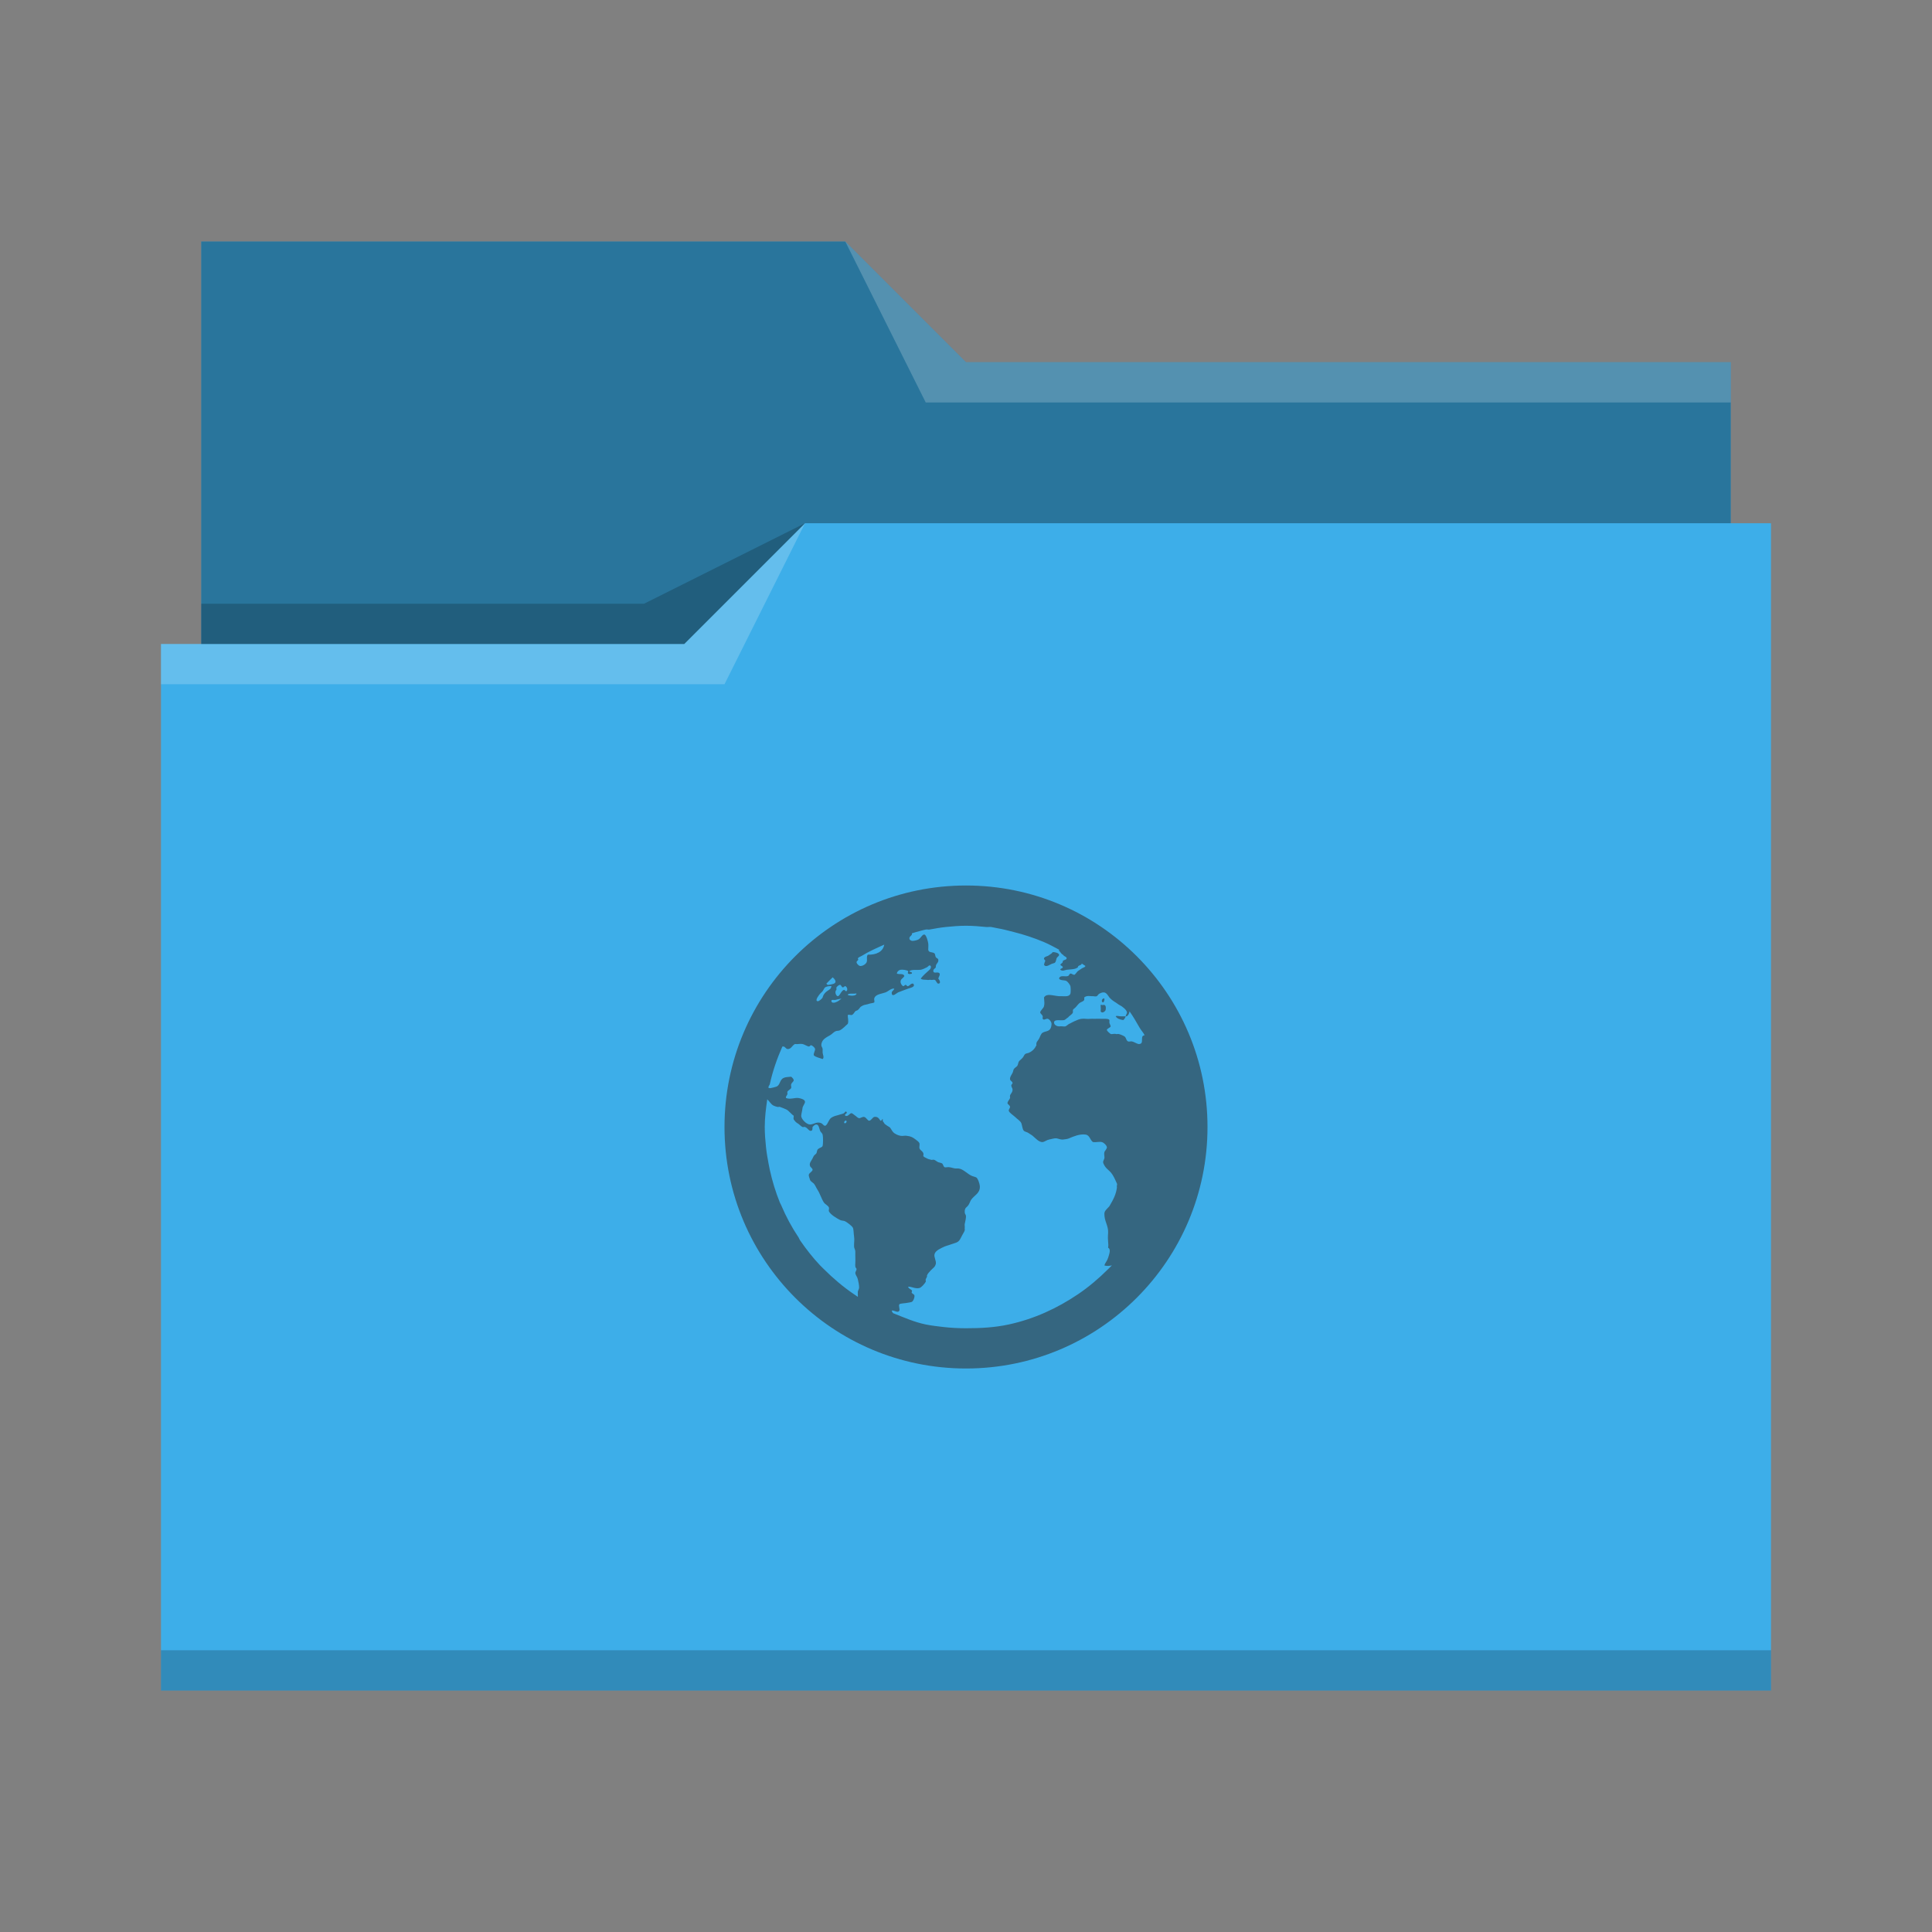 <svg xmlns="http://www.w3.org/2000/svg" viewBox="0 0 48 48">
  <rect x="0" y="0" width="48" height="48" fill="#808080" stroke="none"/>
  <defs id="defs3051">
    <style type="text/css" id="current-color-scheme">
      .ColorScheme-Text {
        color:#31363b;
      }
      .ColorScheme-Accent {
        color:#3daee9;
      }
      </style>
  </defs>
  <path
     style="fill:currentColor;fill-opacity:1;stroke:none" 
     d="M 5,6 V 16 H 4 V 42 H 44 V 13 H 43 V 9 H 24 L 21,6 Z"
     class="ColorScheme-Accent"
     />
  <path
     style="fill-opacity:0.33;fill-rule:evenodd"
     d="m 5,6 v 10 h 12 l 3,-3 H 43 V 9 H 24 L 21,6 Z"
     />
  <path
     style="fill:#ffffff;fill-opacity:0.2;fill-rule:evenodd"
     d="M 21 6 L 23 10 L 43 10 L 43 9 L 24 9 L 21 6 z M 20 13 L 17 16 L 4 16 L 4 17 L 18 17 L 20 13 z "
     />
  <path
     style="fill-opacity:0.2;fill-rule:evenodd"
     d="M 20 13 L 16 15 L 5 15 L 5 16 L 17 16 L 20 13 z M 4 41 L 4 42 C 4 42 44 42 44 42 L 44 41 L 4 41 z "
     class="ColorScheme-Text"
     />
 <path 
     style="fill:currentColor;fill-opacity:0.6;stroke:none" 
     d="M 24 22 C 20.686 22 18 24.686 18 28 C 18 31.314 20.686 34 24 34 C 27.314 34 30 31.314 30 28 C 30 24.686 27.314 22 24 22 z M 24 23 C 24.173 23 24.332 23.014 24.5 23.031 C 24.54 23.035 24.585 23.026 24.625 23.031 C 24.678 23.038 24.729 23.054 24.781 23.062 C 24.925 23.085 25.048 23.122 25.188 23.156 C 25.444 23.22 25.698 23.305 25.938 23.406 C 26.069 23.462 26.187 23.527 26.312 23.594 C 26.312 23.603 26.313 23.614 26.312 23.625 C 26.341 23.638 26.357 23.692 26.406 23.719 C 26.424 23.729 26.421 23.741 26.438 23.75 C 26.466 23.766 26.506 23.784 26.5 23.812 C 26.492 23.852 26.434 23.844 26.406 23.875 C 26.41 23.933 26.359 23.93 26.344 23.969 C 26.353 23.994 26.402 24.001 26.406 24.031 C 26.401 24.063 26.332 24.061 26.344 24.094 C 26.398 24.136 26.449 24.104 26.5 24.094 C 26.612 24.08 26.712 24.088 26.781 24.031 C 26.772 23.978 26.881 23.986 26.875 23.938 C 26.904 23.958 26.94 23.979 26.969 24 C 26.958 24.01 26.95 24.026 26.938 24.031 C 26.916 24.041 26.894 24.05 26.875 24.062 C 26.847 24.081 26.813 24.104 26.781 24.125 C 26.758 24.141 26.712 24.219 26.688 24.219 C 26.659 24.219 26.615 24.181 26.594 24.188 C 26.564 24.198 26.565 24.238 26.531 24.25 C 26.465 24.274 26.335 24.213 26.312 24.312 C 26.34 24.369 26.45 24.343 26.5 24.375 C 26.531 24.395 26.586 24.466 26.594 24.5 C 26.602 24.528 26.606 24.657 26.594 24.688 C 26.563 24.767 26.467 24.751 26.375 24.75 L 26.312 24.75 C 26.158 24.74 26.007 24.67 25.938 24.781 C 25.942 24.866 25.957 24.926 25.938 25 C 25.924 25.054 25.841 25.11 25.844 25.156 C 25.845 25.18 25.9 25.216 25.906 25.25 C 25.91 25.268 25.898 25.296 25.906 25.312 C 25.932 25.361 25.985 25.302 26.031 25.312 C 26.075 25.323 26.125 25.388 26.125 25.438 C 26.125 25.473 26.116 25.529 26.094 25.562 C 26.05 25.628 25.969 25.62 25.906 25.656 C 25.854 25.686 25.843 25.761 25.812 25.812 C 25.779 25.869 25.737 25.889 25.75 25.969 C 25.705 26.058 25.655 26.113 25.562 26.156 C 25.535 26.168 25.494 26.169 25.469 26.188 C 25.449 26.201 25.434 26.249 25.406 26.281 C 25.371 26.32 25.331 26.345 25.312 26.375 C 25.298 26.398 25.296 26.437 25.281 26.469 C 25.259 26.511 25.215 26.52 25.188 26.562 C 25.175 26.582 25.17 26.63 25.156 26.656 C 25.124 26.714 25.088 26.762 25.094 26.812 C 25.099 26.86 25.153 26.862 25.156 26.906 C 25.159 26.93 25.124 26.942 25.125 26.969 C 25.126 27.007 25.153 27.032 25.156 27.062 C 25.163 27.137 25.108 27.168 25.094 27.219 C 25.087 27.243 25.1 27.261 25.094 27.281 C 25.082 27.318 25.032 27.362 25.031 27.406 C 25.03 27.437 25.091 27.456 25.094 27.5 C 25.096 27.529 25.057 27.566 25.062 27.594 C 25.073 27.648 25.177 27.708 25.219 27.75 C 25.276 27.807 25.35 27.846 25.375 27.906 C 25.396 27.957 25.399 28.056 25.438 28.094 C 25.466 28.122 25.526 28.126 25.562 28.156 C 25.597 28.183 25.619 28.189 25.656 28.219 C 25.717 28.267 25.809 28.382 25.906 28.375 C 25.957 28.365 26.006 28.323 26.062 28.312 C 26.122 28.302 26.19 28.276 26.25 28.281 C 26.296 28.291 26.358 28.316 26.406 28.312 C 26.456 28.302 26.506 28.306 26.562 28.281 C 26.662 28.238 26.825 28.167 26.969 28.188 C 27.079 28.203 27.079 28.326 27.156 28.375 C 27.244 28.385 27.305 28.358 27.375 28.375 C 27.428 28.388 27.495 28.458 27.5 28.5 C 27.505 28.543 27.443 28.598 27.438 28.625 C 27.424 28.683 27.448 28.744 27.438 28.781 C 27.43 28.81 27.405 28.846 27.406 28.875 C 27.406 28.901 27.442 28.966 27.469 29 C 27.502 29.042 27.554 29.08 27.594 29.125 C 27.667 29.209 27.699 29.295 27.75 29.406 C 27.763 29.434 27.738 29.464 27.75 29.5 C 27.728 29.668 27.672 29.783 27.562 29.969 C 27.511 30.029 27.436 30.081 27.438 30.156 C 27.434 30.336 27.539 30.451 27.531 30.625 C 27.513 30.859 27.549 30.875 27.531 31 C 27.61 31.04 27.554 31.167 27.531 31.25 C 27.497 31.349 27.456 31.372 27.438 31.438 C 27.491 31.461 27.566 31.451 27.625 31.438 C 27.595 31.469 27.562 31.501 27.531 31.531 C 27.305 31.757 27.047 31.977 26.781 32.156 C 26.265 32.505 25.691 32.77 25.062 32.906 C 24.719 32.981 24.366 33 24 33 C 23.81 33 23.622 32.99 23.438 32.969 C 23.291 32.952 23.143 32.935 23 32.906 C 22.717 32.848 22.451 32.729 22.188 32.625 C 22.178 32.608 22.154 32.583 22.156 32.562 C 22.208 32.541 22.306 32.636 22.344 32.562 C 22.363 32.528 22.319 32.441 22.344 32.406 C 22.362 32.382 22.463 32.382 22.5 32.375 C 22.553 32.365 22.626 32.358 22.656 32.344 C 22.689 32.323 22.725 32.249 22.719 32.188 C 22.716 32.158 22.679 32.151 22.656 32.125 C 22.637 32.103 22.669 32.084 22.656 32.062 C 22.632 32.028 22.573 32.02 22.562 31.969 C 22.634 31.955 22.74 32.029 22.844 32 C 22.893 31.986 22.977 31.89 23 31.844 C 23.007 31.83 22.992 31.799 23 31.781 C 23.009 31.763 23.028 31.729 23.031 31.719 C 23.038 31.692 23.025 31.706 23.031 31.688 C 23.049 31.637 23.095 31.599 23.125 31.562 C 23.148 31.535 23.198 31.498 23.219 31.469 C 23.243 31.438 23.234 31.434 23.25 31.406 C 23.265 31.315 23.197 31.236 23.219 31.156 C 23.243 31.066 23.382 31.01 23.469 30.969 C 23.499 30.955 23.538 30.947 23.562 30.938 C 23.622 30.916 23.694 30.895 23.75 30.875 C 23.844 30.841 23.86 30.773 23.906 30.688 C 23.928 30.648 23.965 30.592 23.969 30.562 C 23.973 30.537 23.964 30.531 23.969 30.5 C 23.974 30.471 23.961 30.44 23.969 30.406 C 23.98 30.363 24 30.267 24 30.219 C 24 30.179 23.97 30.161 23.969 30.125 C 23.962 29.995 24.015 30.009 24.062 29.938 C 24.086 29.902 24.108 29.838 24.125 29.812 C 24.206 29.692 24.354 29.651 24.344 29.469 C 24.34 29.409 24.294 29.269 24.25 29.25 C 24.225 29.239 24.193 29.232 24.156 29.219 C 24.038 29.175 23.935 29.041 23.812 29.031 L 23.75 29.031 C 23.702 29.031 23.648 29.007 23.594 29 C 23.56 28.99 23.489 29.01 23.469 29 C 23.438 28.985 23.431 28.923 23.406 28.906 C 23.386 28.892 23.343 28.886 23.312 28.875 C 23.263 28.857 23.244 28.817 23.188 28.812 C 23.17 28.812 23.145 28.823 23.125 28.812 C 23.094 28.802 23.06 28.799 23.031 28.781 C 22.995 28.759 22.953 28.75 22.938 28.719 C 22.971 28.611 22.866 28.594 22.844 28.531 C 22.834 28.502 22.854 28.432 22.844 28.406 C 22.831 28.369 22.791 28.343 22.75 28.312 C 22.678 28.256 22.634 28.232 22.531 28.219 C 22.485 28.209 22.43 28.229 22.375 28.219 C 22.317 28.209 22.231 28.175 22.188 28.125 C 22.145 28.076 22.131 28.023 22.094 28 C 22.059 27.978 22.024 27.96 22 27.938 C 21.989 27.927 21.979 27.929 21.969 27.906 C 21.951 27.869 21.916 27.858 21.938 27.812 C 21.898 27.793 21.918 27.851 21.875 27.844 C 21.836 27.789 21.807 27.734 21.719 27.75 C 21.679 27.76 21.641 27.843 21.594 27.844 C 21.555 27.844 21.52 27.758 21.469 27.75 C 21.43 27.74 21.371 27.786 21.344 27.781 C 21.301 27.771 21.289 27.745 21.25 27.719 C 21.221 27.7 21.172 27.655 21.156 27.656 C 21.106 27.656 21.069 27.755 21 27.719 C 20.966 27.676 21.071 27.665 21.031 27.625 C 21.001 27.596 20.993 27.642 20.969 27.656 C 20.941 27.674 20.906 27.677 20.875 27.688 C 20.806 27.713 20.741 27.721 20.688 27.75 C 20.638 27.776 20.623 27.792 20.594 27.844 C 20.571 27.886 20.535 27.967 20.5 27.969 C 20.458 27.969 20.444 27.923 20.406 27.906 C 20.291 27.856 20.22 27.936 20.125 27.938 C 20.037 27.938 19.902 27.802 19.906 27.719 C 19.909 27.668 19.932 27.594 19.938 27.531 C 19.942 27.481 19.999 27.421 20 27.375 C 20.001 27.313 19.884 27.288 19.844 27.281 C 19.75 27.264 19.638 27.323 19.531 27.281 C 19.511 27.247 19.551 27.221 19.562 27.188 C 19.57 27.169 19.555 27.146 19.562 27.125 C 19.574 27.093 19.641 27.065 19.656 27.031 C 19.667 27.005 19.645 26.971 19.656 26.938 C 19.669 26.901 19.716 26.87 19.719 26.844 C 19.723 26.81 19.683 26.772 19.656 26.75 C 19.573 26.76 19.517 26.757 19.469 26.781 C 19.361 26.83 19.39 26.966 19.281 27 C 19.244 27.012 19.198 27.024 19.156 27.031 C 19.138 27.041 19.114 27.029 19.094 27.031 C 19.096 27.021 19.092 27.01 19.094 27 C 19.098 26.977 19.12 26.96 19.125 26.938 C 19.196 26.613 19.306 26.298 19.438 26 L 19.469 26 C 19.507 26.01 19.53 26.059 19.562 26.062 C 19.654 26.073 19.674 25.978 19.75 25.938 C 19.828 25.948 19.867 25.927 19.938 25.938 C 19.986 25.948 20.056 25.996 20.094 26 C 20.126 26 20.126 25.965 20.156 25.969 C 20.186 25.979 20.245 26.026 20.25 26.062 C 20.255 26.108 20.206 26.169 20.219 26.219 C 20.266 26.267 20.371 26.285 20.438 26.312 C 20.482 26.276 20.445 26.208 20.438 26.156 C 20.436 26.133 20.44 26.084 20.438 26.062 C 20.433 26.026 20.406 26 20.406 25.969 C 20.406 25.826 20.529 25.775 20.625 25.719 C 20.666 25.695 20.714 25.643 20.75 25.625 C 20.801 25.6 20.833 25.618 20.875 25.594 C 20.951 25.551 21.004 25.486 21.062 25.438 C 21.09 25.372 21.06 25.283 21.062 25.219 C 21.09 25.202 21.127 25.219 21.156 25.219 C 21.202 25.209 21.224 25.151 21.25 25.125 C 21.265 25.11 21.294 25.109 21.312 25.094 C 21.358 25.058 21.366 25.016 21.406 25 C 21.42 24.99 21.447 24.976 21.469 24.969 C 21.499 24.959 21.546 24.956 21.594 24.938 C 21.625 24.927 21.707 24.919 21.719 24.906 C 21.734 24.891 21.715 24.835 21.719 24.812 C 21.743 24.7 21.899 24.694 22 24.656 C 22.07 24.63 22.141 24.549 22.219 24.562 C 22.204 24.616 22.143 24.622 22.156 24.688 C 22.173 24.779 22.281 24.669 22.312 24.656 C 22.373 24.63 22.483 24.593 22.562 24.562 C 22.632 24.538 22.753 24.518 22.688 24.438 C 22.633 24.427 22.61 24.48 22.562 24.5 C 22.529 24.51 22.528 24.472 22.5 24.469 C 22.473 24.469 22.465 24.505 22.438 24.5 C 22.41 24.49 22.379 24.439 22.375 24.406 C 22.364 24.322 22.435 24.312 22.469 24.25 C 22.446 24.174 22.345 24.218 22.281 24.188 C 22.288 24.142 22.322 24.104 22.375 24.094 C 22.418 24.084 22.537 24.102 22.562 24.125 C 22.578 24.138 22.54 24.166 22.562 24.188 C 22.589 24.21 22.622 24.198 22.656 24.188 C 22.668 24.131 22.584 24.162 22.594 24.125 C 22.662 24.081 22.792 24.105 22.875 24.094 C 22.923 24.084 22.988 24.054 23.031 24.031 C 23.071 24.008 23.083 23.962 23.125 24 C 23.137 24.041 23.117 24.072 23.094 24.094 C 23.017 24.162 22.935 24.234 22.875 24.312 C 22.912 24.349 22.969 24.337 23.031 24.344 C 23.055 24.354 23.1 24.339 23.125 24.344 C 23.155 24.354 23.195 24.334 23.219 24.344 C 23.261 24.354 23.271 24.438 23.312 24.438 C 23.381 24.438 23.352 24.358 23.312 24.312 C 23.324 24.265 23.361 24.221 23.344 24.188 C 23.313 24.125 23.194 24.206 23.188 24.125 C 23.184 24.075 23.232 24.069 23.25 24.031 C 23.242 23.935 23.323 23.931 23.312 23.844 C 23.308 23.808 23.275 23.815 23.25 23.781 C 23.237 23.763 23.234 23.701 23.219 23.688 C 23.167 23.643 23.069 23.678 23.062 23.594 C 23.06 23.544 23.07 23.491 23.062 23.438 C 23.055 23.387 23.013 23.229 22.969 23.219 C 22.913 23.207 22.879 23.312 22.812 23.344 C 22.777 23.361 22.693 23.381 22.656 23.375 C 22.632 23.365 22.597 23.36 22.594 23.312 C 22.59 23.27 22.641 23.251 22.656 23.219 C 22.66 23.211 22.654 23.199 22.656 23.188 C 22.729 23.167 22.801 23.142 22.875 23.125 C 22.917 23.115 22.958 23.102 23 23.094 C 23.03 23.088 23.064 23.099 23.094 23.094 C 23.227 23.069 23.363 23.045 23.5 23.031 C 23.666 23.014 23.829 23 24 23 z M 21.969 23.469 C 21.937 23.651 21.766 23.724 21.562 23.719 C 21.517 23.763 21.556 23.845 21.531 23.906 C 21.51 23.957 21.426 24.004 21.375 24 C 21.338 24 21.281 23.941 21.281 23.906 C 21.281 23.863 21.35 23.862 21.312 23.812 C 21.314 23.802 21.333 23.791 21.344 23.781 C 21.364 23.769 21.386 23.762 21.406 23.75 C 21.587 23.638 21.773 23.557 21.969 23.469 z M 26.156 23.656 C 26.138 23.666 26.141 23.677 26.125 23.688 C 26.087 23.71 26.06 23.739 26.031 23.75 C 25.99 23.765 25.944 23.776 25.938 23.812 C 25.933 23.843 25.97 23.846 25.969 23.875 C 25.954 23.912 25.946 23.924 25.938 23.969 C 25.988 24.052 26.093 23.951 26.156 23.938 C 26.184 23.927 26.204 23.93 26.219 23.906 C 26.236 23.879 26.237 23.851 26.25 23.812 C 26.264 23.77 26.318 23.756 26.312 23.719 C 26.309 23.682 26.218 23.651 26.156 23.656 z M 20.688 24.281 C 20.735 24.319 20.802 24.402 20.719 24.438 C 20.709 24.448 20.586 24.473 20.562 24.469 C 20.553 24.469 20.54 24.445 20.531 24.438 C 20.583 24.387 20.634 24.329 20.688 24.281 z M 20.875 24.469 C 20.899 24.469 20.909 24.529 20.938 24.531 C 20.965 24.531 20.984 24.496 21 24.5 C 21.042 24.511 21.071 24.594 21.031 24.625 C 20.998 24.635 20.993 24.59 20.969 24.594 C 20.901 24.606 20.863 24.754 20.812 24.75 C 20.764 24.74 20.732 24.629 20.781 24.594 C 20.782 24.564 20.779 24.562 20.781 24.531 C 20.796 24.513 20.835 24.466 20.875 24.469 z M 20.625 24.5 C 20.639 24.5 20.651 24.49 20.656 24.5 C 20.649 24.553 20.635 24.569 20.594 24.594 C 20.523 24.637 20.461 24.69 20.438 24.781 C 20.43 24.808 20.346 24.882 20.312 24.875 C 20.233 24.858 20.357 24.71 20.375 24.688 C 20.395 24.663 20.415 24.654 20.438 24.625 C 20.46 24.597 20.478 24.547 20.5 24.531 C 20.524 24.514 20.583 24.498 20.625 24.5 z M 27.406 24.656 C 27.485 24.646 27.527 24.734 27.562 24.781 C 27.592 24.82 27.67 24.879 27.719 24.906 C 27.747 24.921 27.782 24.955 27.812 24.969 C 27.877 24.998 27.997 25.092 28 25.156 C 28.001 25.188 27.964 25.22 27.969 25.25 C 28.018 25.26 28.061 25.174 28.062 25.125 C 28.154 25.255 28.233 25.393 28.312 25.531 C 28.35 25.597 28.403 25.651 28.438 25.719 C 28.393 25.732 28.382 25.738 28.375 25.781 C 28.365 25.837 28.396 25.928 28.312 25.938 C 28.26 25.948 28.198 25.892 28.125 25.875 C 28.095 25.865 28.055 25.885 28.031 25.875 C 27.976 25.857 27.985 25.783 27.938 25.75 C 27.91 25.731 27.824 25.692 27.781 25.688 C 27.754 25.688 27.747 25.698 27.719 25.688 C 27.685 25.677 27.622 25.701 27.594 25.688 C 27.567 25.671 27.507 25.617 27.5 25.594 C 27.489 25.557 27.592 25.531 27.594 25.5 C 27.596 25.476 27.567 25.443 27.562 25.406 C 27.559 25.384 27.567 25.359 27.562 25.344 C 27.555 25.318 27.51 25.314 27.469 25.312 L 27.375 25.312 C 27.331 25.312 27.242 25.308 27.188 25.312 C 27.154 25.312 27.125 25.309 27.094 25.312 C 27.007 25.323 26.943 25.302 26.875 25.312 C 26.826 25.312 26.733 25.354 26.688 25.375 C 26.665 25.386 26.655 25.391 26.625 25.406 C 26.611 25.416 26.581 25.43 26.562 25.438 C 26.535 25.451 26.496 25.492 26.469 25.5 C 26.43 25.51 26.383 25.49 26.312 25.5 C 26.262 25.5 26.189 25.467 26.188 25.406 C 26.186 25.313 26.35 25.361 26.438 25.344 C 26.471 25.334 26.491 25.305 26.531 25.281 C 26.55 25.27 26.545 25.262 26.562 25.25 C 26.592 25.229 26.651 25.18 26.656 25.156 C 26.66 25.134 26.653 25.111 26.656 25.094 C 26.66 25.073 26.692 25.059 26.719 25.031 C 26.761 24.989 26.792 24.933 26.844 24.906 C 26.879 24.888 26.922 24.873 26.938 24.844 C 26.941 24.812 26.936 24.811 26.938 24.781 C 26.959 24.761 26.982 24.754 27 24.75 C 27.054 24.738 27.093 24.753 27.156 24.75 C 27.183 24.75 27.221 24.763 27.25 24.75 C 27.274 24.734 27.288 24.7 27.312 24.688 C 27.339 24.674 27.374 24.658 27.406 24.656 z M 27.969 25.25 L 27.844 25.25 C 27.8 25.25 27.745 25.227 27.719 25.25 C 27.756 25.31 27.823 25.329 27.906 25.344 C 27.936 25.322 27.955 25.288 27.969 25.25 z M 21.125 24.688 L 21.219 24.688 C 21.244 24.688 21.271 24.677 21.281 24.688 C 21.265 24.753 21.114 24.743 21.062 24.719 C 21.065 24.694 21.093 24.692 21.125 24.688 z M 20.906 24.812 C 20.863 24.844 20.819 24.885 20.75 24.906 C 20.712 24.918 20.663 24.917 20.656 24.875 C 20.648 24.823 20.716 24.849 20.75 24.844 C 20.794 24.834 20.855 24.814 20.906 24.812 z M 27.406 24.812 C 27.373 24.823 27.357 24.896 27.406 24.906 C 27.429 24.892 27.444 24.855 27.438 24.812 C 27.425 24.799 27.416 24.802 27.406 24.812 z M 27.344 24.969 C 27.345 25.025 27.355 25.076 27.344 25.125 C 27.376 25.187 27.453 25.136 27.469 25.094 C 27.488 24.99 27.454 24.956 27.406 24.969 C 27.39 24.979 27.361 24.956 27.344 24.969 z M 19.062 27.312 C 19.119 27.363 19.151 27.435 19.219 27.469 C 19.244 27.482 19.28 27.492 19.312 27.5 C 19.339 27.51 19.35 27.492 19.375 27.5 C 19.428 27.518 19.489 27.544 19.531 27.562 C 19.595 27.59 19.664 27.687 19.719 27.719 C 19.721 27.751 19.709 27.788 19.719 27.812 C 19.745 27.848 19.77 27.882 19.812 27.906 C 19.863 27.934 19.89 27.978 19.938 28 C 19.954 28.01 19.974 27.99 20 28 C 20.066 28.02 20.099 28.111 20.156 28.094 C 20.193 28.083 20.182 28.036 20.188 28 C 20.213 27.973 20.242 27.938 20.281 27.938 C 20.343 27.938 20.352 28.033 20.375 28.094 C 20.388 28.128 20.429 28.151 20.438 28.188 C 20.453 28.25 20.45 28.432 20.438 28.469 C 20.422 28.515 20.351 28.512 20.312 28.562 C 20.295 28.587 20.295 28.639 20.281 28.656 C 20.257 28.685 20.237 28.691 20.219 28.719 C 20.209 28.734 20.196 28.76 20.188 28.781 C 20.157 28.845 20.1 28.892 20.125 28.969 C 20.135 29 20.188 29.026 20.188 29.062 C 20.188 29.107 20.101 29.139 20.094 29.188 C 20.089 29.223 20.114 29.266 20.125 29.312 C 20.133 29.348 20.198 29.383 20.219 29.406 C 20.254 29.445 20.28 29.513 20.312 29.562 C 20.375 29.66 20.407 29.78 20.469 29.875 C 20.502 29.924 20.572 29.948 20.594 30 C 20.605 30.026 20.584 30.07 20.594 30.094 C 20.63 30.175 20.794 30.273 20.875 30.312 C 20.913 30.331 20.965 30.324 21 30.344 C 21.053 30.374 21.161 30.453 21.188 30.5 C 21.211 30.542 21.207 30.652 21.219 30.719 C 21.234 30.807 21.215 30.874 21.219 30.969 C 21.221 31.021 21.25 31.042 21.25 31.094 C 21.25 31.112 21.251 31.169 21.25 31.188 C 21.249 31.25 21.255 31.312 21.25 31.375 C 21.247 31.409 21.248 31.44 21.25 31.469 C 21.253 31.5 21.279 31.503 21.281 31.531 C 21.283 31.56 21.247 31.602 21.25 31.625 C 21.257 31.688 21.3 31.723 21.312 31.781 C 21.323 31.827 21.35 31.945 21.344 32 C 21.34 32.029 21.317 32.061 21.312 32.094 C 21.31 32.12 21.316 32.132 21.312 32.156 C 21.31 32.179 21.318 32.2 21.312 32.219 C 21.281 32.198 21.25 32.177 21.219 32.156 C 20.953 31.977 20.695 31.757 20.469 31.531 C 20.438 31.501 20.405 31.469 20.375 31.438 C 20.194 31.247 20.024 31.029 19.875 30.812 C 19.861 30.793 19.857 30.77 19.844 30.75 C 19.671 30.491 19.529 30.228 19.406 29.938 C 19.397 29.917 19.384 29.896 19.375 29.875 C 19.27 29.616 19.186 29.341 19.125 29.062 C 19.113 29.01 19.104 28.959 19.094 28.906 C 19.069 28.773 19.045 28.637 19.031 28.5 C 19.014 28.332 19 28.173 19 28 C 19 27.762 19.03 27.541 19.062 27.312 z M 21 27.844 C 21.048 27.822 21.039 27.899 21 27.906 C 20.963 27.916 20.964 27.862 21 27.844 z "
     class="ColorScheme-Text"
     />
</svg>
